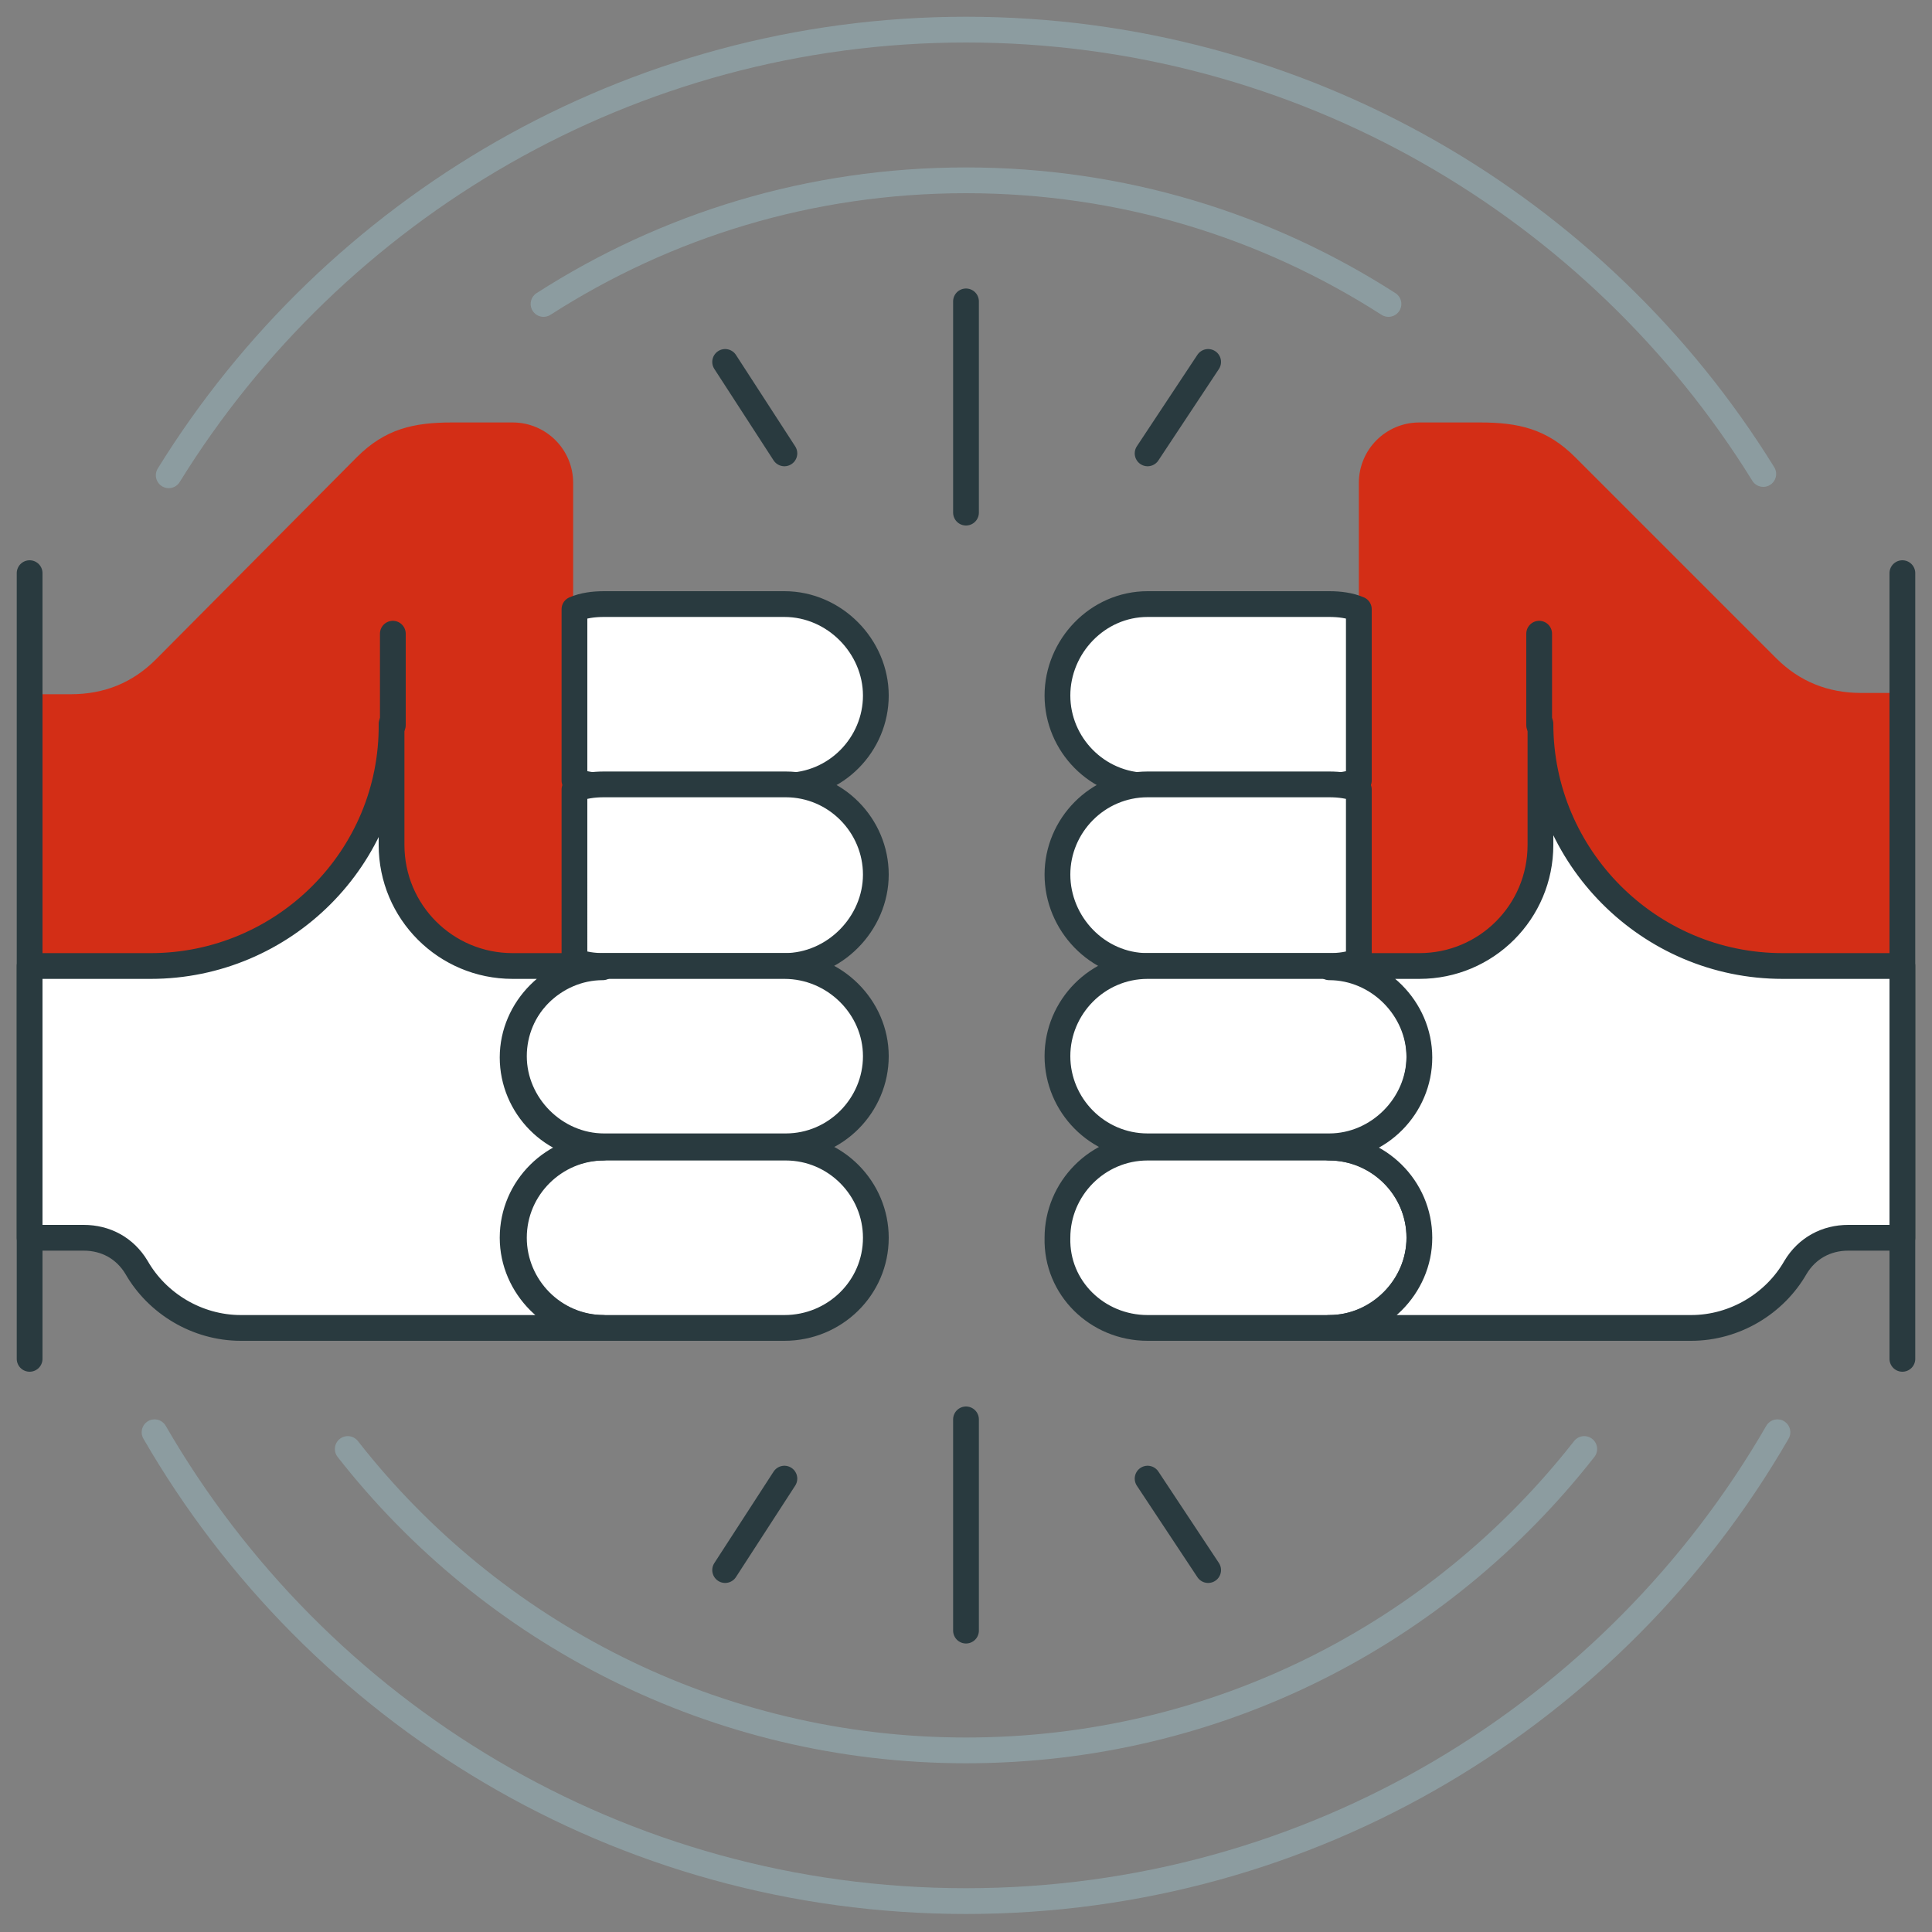 <?xml version="1.0" encoding="utf-8"?>
<!-- Generator: Adobe Illustrator 23.0.3, SVG Export Plug-In . SVG Version: 6.00 Build 0)  -->
<svg version="1.1" id="Calque_4_1_" xmlns="http://www.w3.org/2000/svg" xmlns:xlink="http://www.w3.org/1999/xlink" x="0px"
	 y="0px" viewBox="0 0 150 150" style="enable-background:new 0 0 150 150;" xml:space="preserve">
<rect x="0" y="0" width="150" height="150" fill="#808080" stroke="none"/>
<style type="text/css">
	.st0{opacity:0;fill-rule:evenodd;clip-rule:evenodd;fill:#FFFFFF;}
	.st1{fill-rule:evenodd;clip-rule:evenodd;fill:#D32E16;}
	
		.st2{fill-rule:evenodd;clip-rule:evenodd;fill:none;stroke:#293A3F;stroke-width:2;stroke-linecap:round;stroke-linejoin:round;stroke-miterlimit:22.926;}
	
		.st3{fill-rule:evenodd;clip-rule:evenodd;fill:#FFFFFF;stroke:#293A3F;stroke-width:2;stroke-linecap:round;stroke-linejoin:round;stroke-miterlimit:22.926;}
	
		.st4{fill-rule:evenodd;clip-rule:evenodd;fill:none;stroke:#8C9CA0;stroke-width:2;stroke-linecap:round;stroke-linejoin:round;stroke-miterlimit:22.926;}
</style>
<g>
	<rect class="st0" width="150" height="150"/>
	<path class="st1" d="M105.5,46.9v-9.4c0-2.6,2.1-4.7,4.7-4.7h4.7c3,0,5.2,0.5,7.4,2.7l15.6,15.6c1.8,1.8,4,2.7,6.6,2.7h3.1V75h-9.4
		c-10.3,0-18.8-8.4-18.8-18.8v9.4c0,5.2-4.2,9.4-9.4,9.4h-4.7V46.9z"/>
	<path class="st1" d="M44.5,46.9v-9.4c0-2.6-2.1-4.7-4.7-4.7h-4.7c-3,0-5.2,0.5-7.4,2.7L12.1,51.2c-1.8,1.8-4,2.7-6.6,2.7H2.3V75
		h9.4c10.3,0,18.8-8.4,18.8-18.8v9.4c0,5.2,4.2,9.4,9.4,9.4h4.7V46.9z"/>
	<line class="st2" x1="2.3" y1="44.5" x2="2.3" y2="105.5"/>
	<path class="st3" d="M60.9,46.9H46.9c-0.8,0-1.6,0.1-2.3,0.4v13.3c0.7,0.3,1.5,0.4,2.3,0.4h14.1c3.9,0,7-3.2,7-7
		S64.8,46.9,60.9,46.9z"/>
	<path class="st3" d="M60.9,75H46.9c-0.8,0-1.6-0.1-2.3-0.4V61.3c0.7-0.3,1.5-0.4,2.3-0.4h14.1c3.9,0,7,3.2,7,7S64.8,75,60.9,75z"/>
	<path class="st3" d="M60.9,75H46.9c-3.9,0-7,3.2-7,7s3.2,7,7,7h14.1c3.9,0,7-3.2,7-7S64.8,75,60.9,75z"/>
	<path class="st3" d="M60.9,103.1H46.9c-3.9,0-7-3.2-7-7c0-3.9,3.2-7,7-7h14.1c3.9,0,7,3.2,7,7C68,100,64.8,103.1,60.9,103.1z"/>
	<path class="st3" d="M2.3,75v21.1h4.2c1.7,0,3.2,0.8,4.1,2.3c1.6,2.8,4.7,4.7,8.1,4.7h28.1c-3.8,0-7-3.2-7-7c0-3.9,3.2-7,7-7
		c-3.9,0-7-3.2-7-7s3.2-7,7-7c-0.8,0-1.6-0.1-2.3-0.4V75h-4.7c-5.2,0-9.4-4.2-9.4-9.4v-9.4C30.5,66.6,22,75,11.7,75H2.3z"/>
	<line class="st2" x1="30.5" y1="56.3" x2="30.5" y2="49.2"/>
	<line class="st2" x1="147.7" y1="44.5" x2="147.7" y2="105.5"/>
	<path class="st3" d="M89.1,46.9h14.1c0.8,0,1.6,0.1,2.3,0.4v13.3c-0.7,0.3-1.5,0.4-2.3,0.4H89.1c-3.9,0-7-3.2-7-7
		S85.2,46.9,89.1,46.9z"/>
	<path class="st3" d="M89.1,75h14.1c0.8,0,1.6-0.1,2.3-0.4V61.3c-0.7-0.3-1.5-0.4-2.3-0.4H89.1c-3.9,0-7,3.2-7,7S85.2,75,89.1,75z"
		/>
	<path class="st3" d="M89.1,75h14.1c3.9,0,7,3.2,7,7s-3.2,7-7,7H89.1c-3.9,0-7-3.2-7-7S85.2,75,89.1,75z"/>
	<path class="st3" d="M89.1,103.1h14.1c3.9,0,7-3.2,7-7c0-3.9-3.2-7-7-7H89.1c-3.9,0-7,3.2-7,7C82,100,85.2,103.1,89.1,103.1z"/>
	<path class="st3" d="M147.7,75v21.1h-4.2c-1.7,0-3.2,0.8-4.1,2.3c-1.6,2.8-4.7,4.7-8.1,4.7h-28.1c3.8,0,7-3.2,7-7c0-3.9-3.2-7-7-7
		c3.9,0,7-3.2,7-7s-3.2-7-7-7c0.8,0,1.6-0.1,2.3-0.4V75h4.7c5.2,0,9.4-4.2,9.4-9.4v-9.4c0,10.3,8.4,18.8,18.8,18.8H147.7z"/>
	<line class="st2" x1="119.5" y1="56.3" x2="119.5" y2="49.2"/>
	<line class="st2" x1="75" y1="23.4" x2="75" y2="39.8"/>
	<line class="st2" x1="60.9" y1="35.2" x2="56.3" y2="28.1"/>
	<line class="st2" x1="89.1" y1="35.2" x2="93.8" y2="28.1"/>
	<line class="st2" x1="75" y1="126.6" x2="75" y2="110.2"/>
	<line class="st2" x1="60.9" y1="114.8" x2="56.3" y2="121.9"/>
	<line class="st2" x1="89.1" y1="114.8" x2="93.8" y2="121.9"/>
	<path class="st4" d="M13.1,36.9C25.9,16.2,48.9,2.3,75,2.3c26.1,0,49.1,13.8,61.9,34.5 M138,111.2c-12.6,21.8-36.1,36.4-63,36.4
		c-26.9,0-50.4-14.6-63-36.4"/>
	<path class="st4" d="M42.2,23.6c9.5-6.1,20.7-9.6,32.8-9.6c12.1,0,23.3,3.5,32.8,9.6 M123,112.5c-11.2,14.3-28.5,23.4-48,23.4
		c-19.5,0-36.9-9.2-48-23.4"/>
</g>
</svg>
